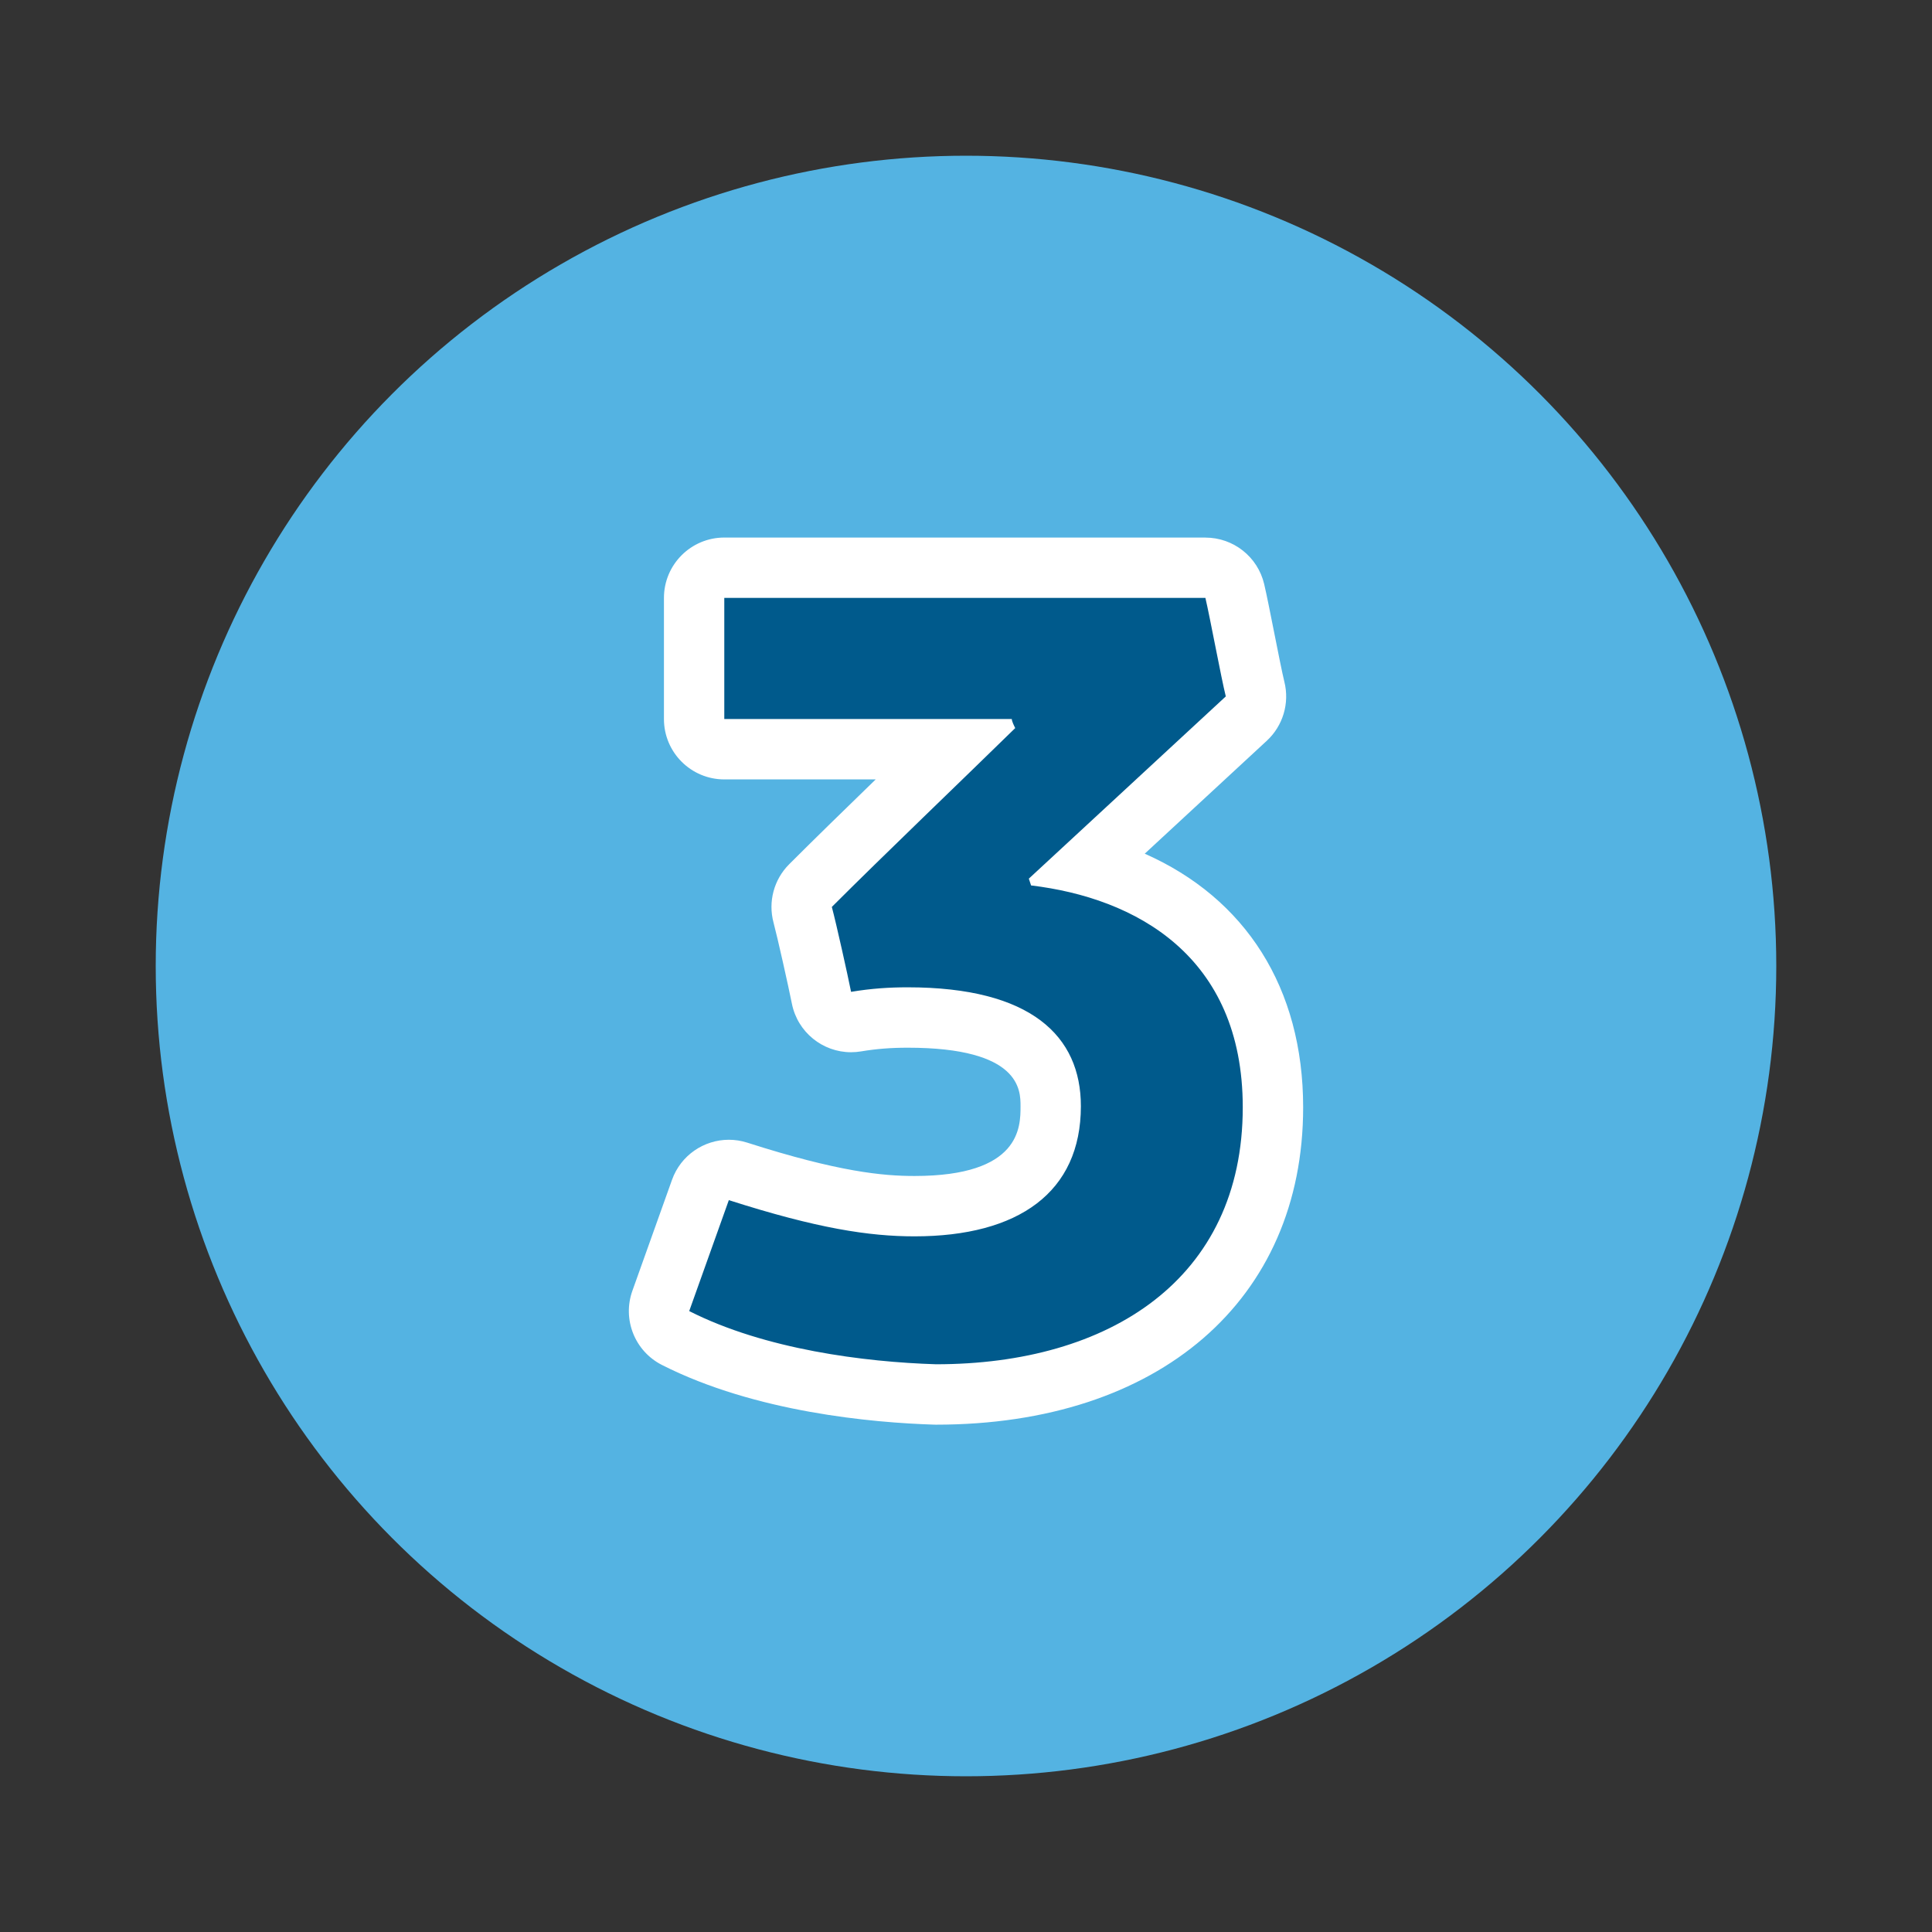 <?xml version="1.0" encoding="UTF-8"?>
<svg xmlns="http://www.w3.org/2000/svg" viewBox="0 0 128 128">
  <rect x="0" y="0" width="128" height="128" fill="#333333" stroke="none"/>
  <defs>
    <style>
      .cls-1 {
        fill: #fff;
      }

      .cls-2 {
        fill: #005a8c;
      }

      .cls-3 {
        fill: #54b3e2;
      }
    </style>
  </defs>
  <g id="Isolationsmodus">
    <circle class="cls-3" cx="64" cy="64" r="53.683"/>
  </g>
  <g id="Ebene_1" data-name="Ebene 1">
    <g>
      <path class="cls-2" d="M61.95,92.385c-3.911-.124-11.345-.774-17.191-3.74-.897-.456-1.317-1.508-.979-2.457l2.625-7.35c.292-.815,1.061-1.328,1.884-1.328.202,0,.408.031.61.096,6.334,2.03,9.464,2.304,11.689,2.304,5.988,0,9.024-2.229,9.024-6.624,0-1.453,0-5.875-9.475-5.875-1.222,0-2.309.086-3.42.272-.111.019-.223.028-.332.028-.938,0-1.77-.661-1.959-1.609-.23-1.151-.972-4.471-1.247-5.5-.184-.69.014-1.426.519-1.931,2.201-2.201,5.056-4.965,7.815-7.638.487-.472.97-.939,1.442-1.397h-14.968c-1.104,0-2-.896-2-2v-8.024c0-1.104.896-2,2-2h31.873c.928,0,1.733.638,1.946,1.541.145.611.39,1.843.641,3.108.261,1.312.557,2.801.704,3.392.177.708-.046,1.457-.582,1.953l-10.518,9.731c7.857,2.084,12.284,7.776,12.284,16.024,0,11.735-8.554,19.024-22.324,19.024-.021,0-.042-0-.063-.001Z"/>
      <path class="cls-1" d="M79.861,39.614c.301,1.275,1.051,5.325,1.351,6.525l-13.05,12.074.15.45c6.899.825,14.024,4.65,14.024,14.699,0,11.399-8.85,17.024-20.324,17.024-4.725-.149-11.325-.976-16.35-3.524l2.625-7.35c5.85,1.875,9.3,2.399,12.3,2.399,6.899,0,11.024-2.925,11.024-8.624,0-4.65-3.3-7.875-11.475-7.875-1.2,0-2.4.074-3.75.3-.225-1.125-.975-4.5-1.275-5.625,3.45-3.45,8.625-8.399,12.15-11.85-.075-.15-.226-.45-.226-.6h-19.049v-8.024h31.873M79.861,35.614h-31.873c-2.209,0-4,1.791-4,4v8.024c0,2.209,1.791,4,4,4h10.029c-2.066,2.005-4.08,3.968-5.733,5.621-1.01,1.01-1.405,2.482-1.036,3.862.267 1.0.992,4.245,1.217,5.375.379,1.897,2.045,3.217,3.918,3.217.219,0,.441-.018.664-.055,1.014-.169,1.967-.245,3.091-.245,7.475,0,7.475,2.815,7.475,3.875,0,1.384,0,4.624-7.024,4.624-2.071,0-5.007-.262-11.079-2.208-.405-.13-.817-.192-1.222-.192-1.647-0-3.184,1.024-3.766,2.656l-2.625,7.35c-.677,1.897.161,4.001,1.957,4.913,6.192,3.141,13.956,3.826,18.033,3.955.042.001.084.002.126.002,14.776,0,24.324-8.253,24.324-21.024,0-7.912-3.813-13.849-10.495-16.805l8.087-7.482c1.072-.992,1.518-2.489,1.164-3.905-.136-.544-.439-2.07-.682-3.297-.256-1.291-.499-2.511-.656-3.177-.426-1.806-2.038-3.081-3.893-3.081h0Z"/>
    </g>
  </g>
</svg>